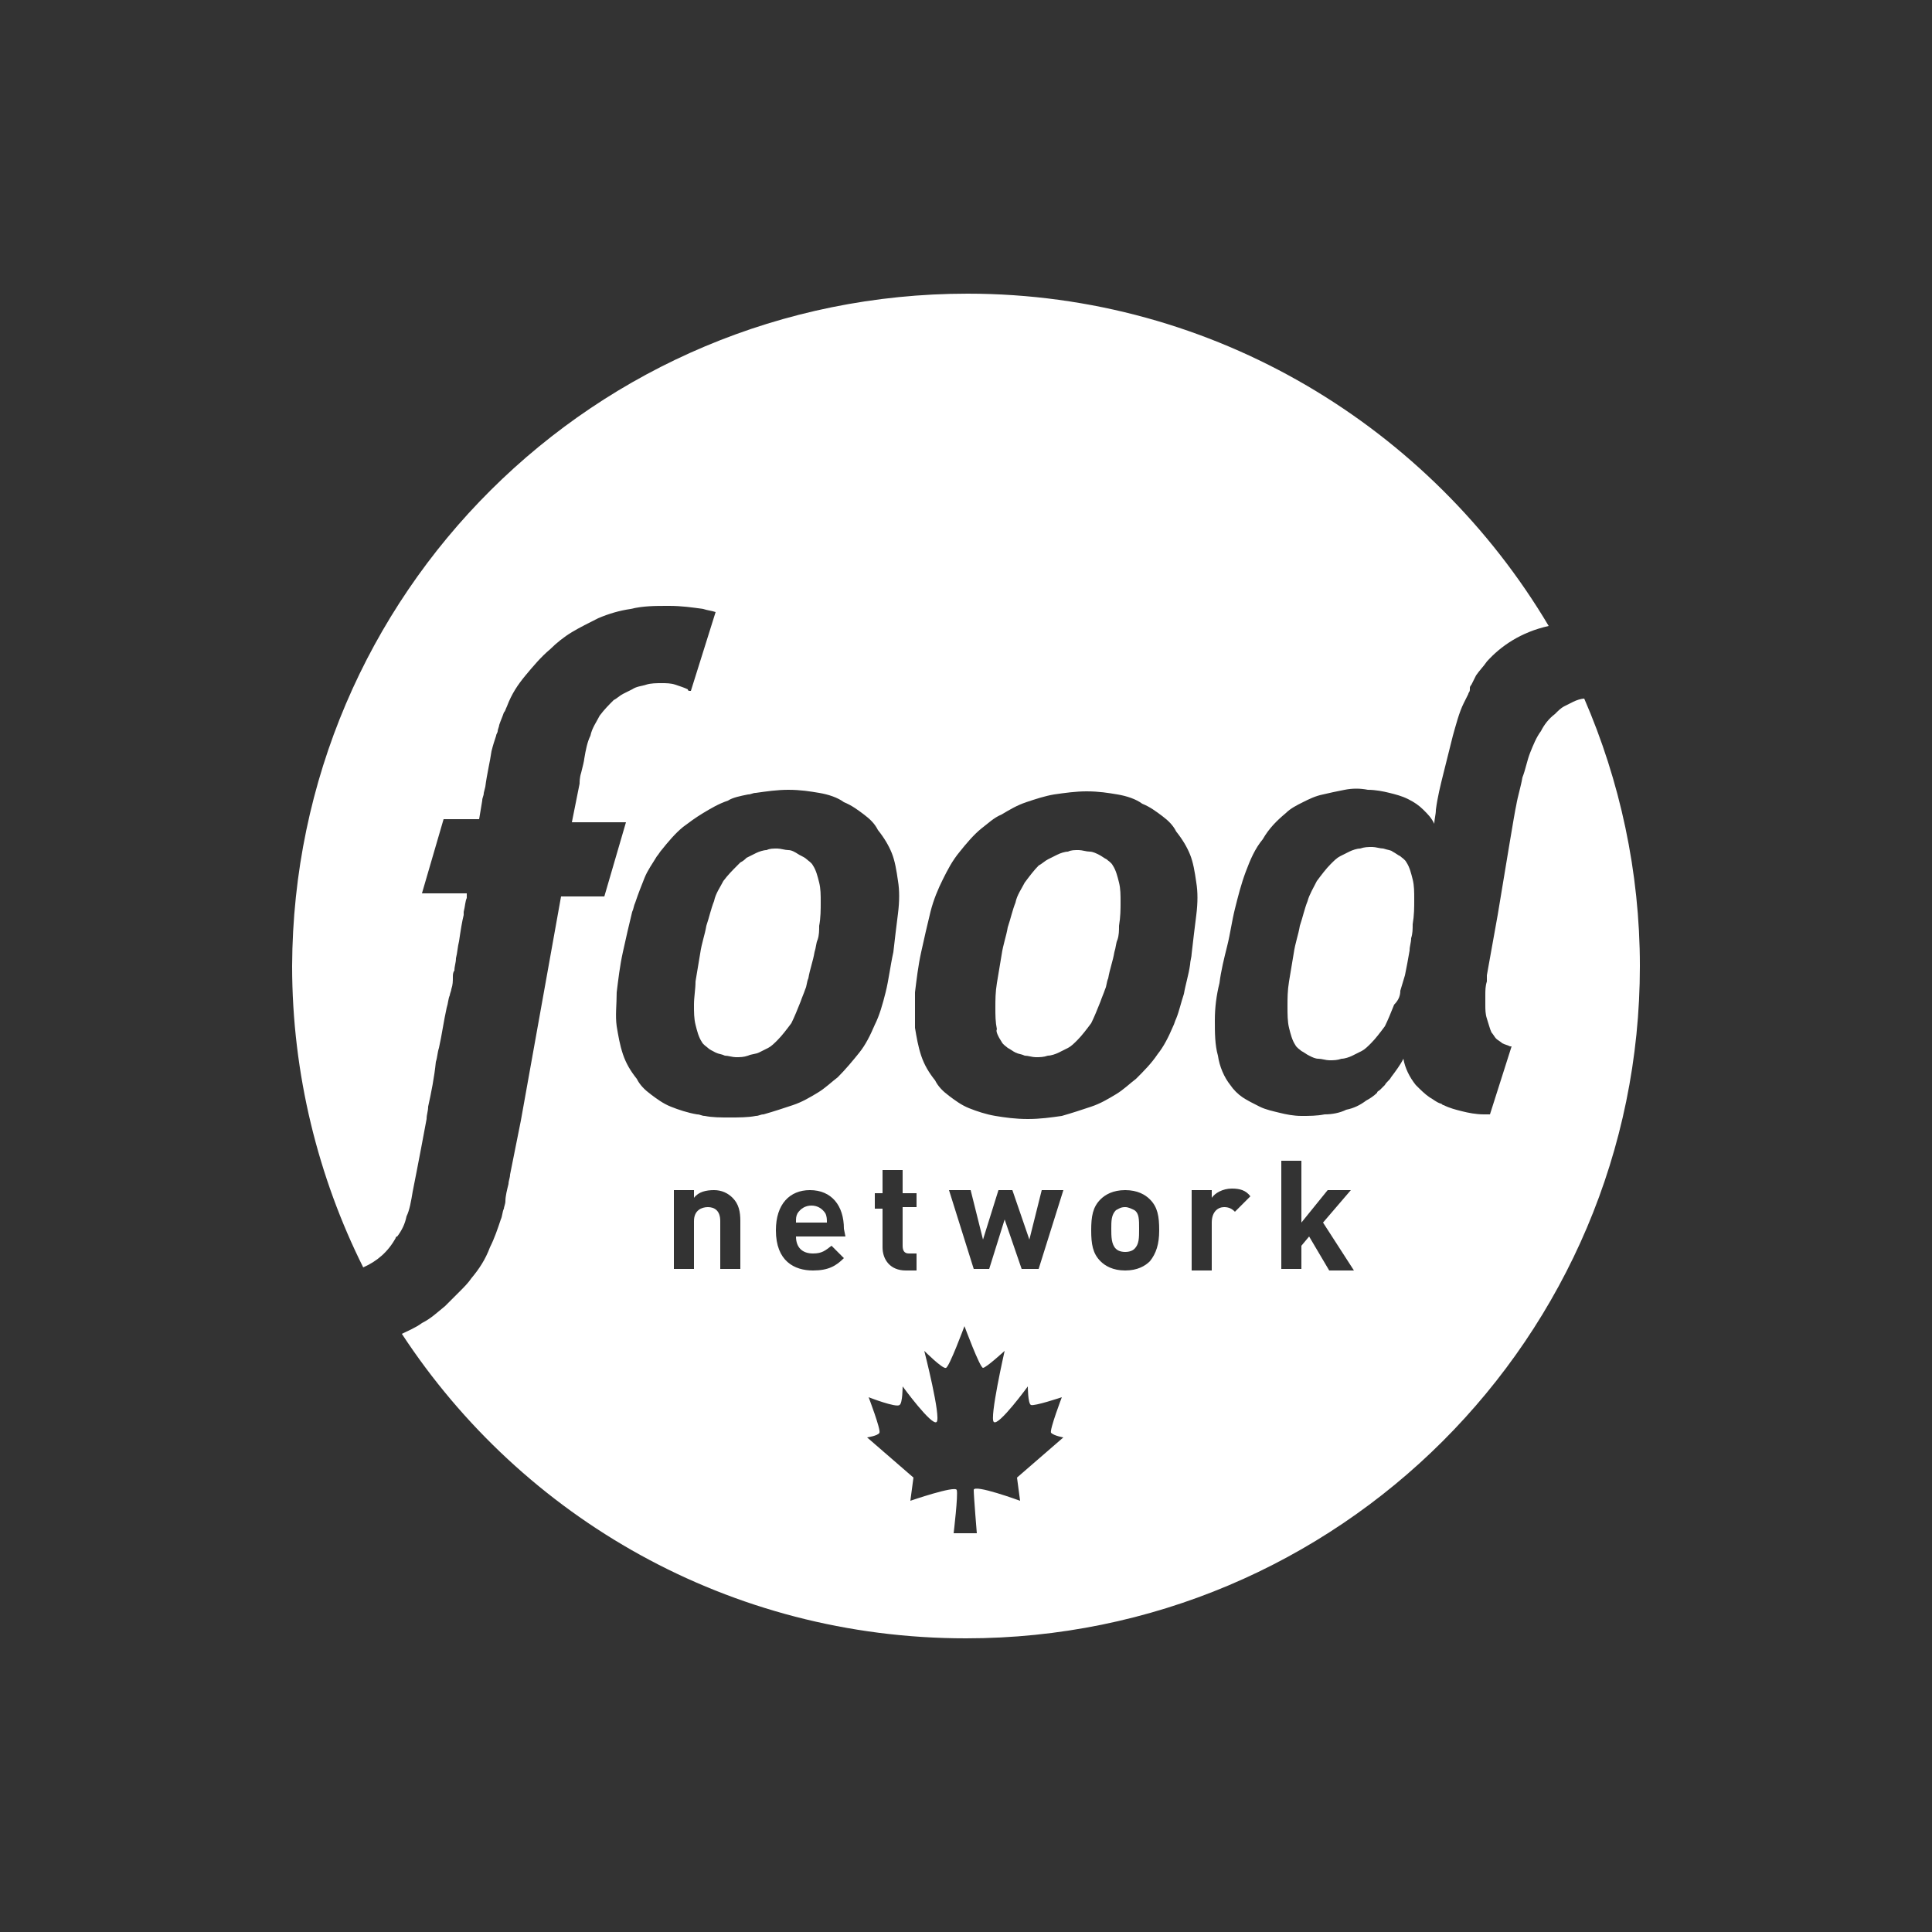 <?xml version="1.0" encoding="utf-8"?>
<!-- Generator: Adobe Illustrator 21.1.0, SVG Export Plug-In . SVG Version: 6.00 Build 0)  -->
<svg version="1.1" id="Layer_1" xmlns="http://www.w3.org/2000/svg" xmlns:xlink="http://www.w3.org/1999/xlink" x="0px" y="0px"
	 viewBox="0 0 125 125" style="enable-background:new 0 0 125 125;" xml:space="preserve">
<rect x="0" y="0" width="125" height="125" fill="#333333" stroke="none"/>
<style type="text/css">
	.st0{fill:#FFFFFF;}
</style>
<g>
	<path class="st0" d="M52.5,78c-0.4,0-0.7,0.2-0.9,0.5c-0.1,0.2-0.1,0.3-0.1,0.6h2c0-0.2,0-0.4-0.1-0.6C53.2,78.2,52.9,78,52.5,78z"
		/>
	<path class="st0" d="M90.6,64.1c0.1-0.3,0.2-0.7,0.3-1c0.1-0.5,0.2-1,0.3-1.6c0-0.3,0.1-0.5,0.1-0.8c0.1-0.3,0.1-0.6,0.1-0.9
		c0.1-0.6,0.1-1.1,0.1-1.6c0-0.5,0-0.9-0.1-1.3c-0.1-0.4-0.2-0.8-0.4-1.1c-0.1-0.2-0.3-0.3-0.4-0.4c-0.2-0.1-0.3-0.2-0.5-0.3
		C90,55,89.8,55,89.5,54.9c-0.2,0-0.5-0.1-0.7-0.1c-0.3,0-0.5,0-0.8,0.1c-0.2,0-0.5,0.1-0.7,0.2c-0.2,0.1-0.4,0.2-0.6,0.3
		c-0.2,0.1-0.4,0.3-0.6,0.5c-0.3,0.3-0.6,0.7-0.9,1.1c-0.2,0.4-0.5,0.9-0.6,1.3c-0.2,0.5-0.3,1-0.5,1.6c-0.1,0.6-0.3,1.1-0.4,1.8
		c-0.1,0.6-0.2,1.2-0.3,1.8c-0.1,0.6-0.1,1.1-0.1,1.6c0,0.5,0,1,0.1,1.4c0.1,0.4,0.2,0.8,0.4,1.1c0.1,0.2,0.3,0.3,0.4,0.4
		c0.2,0.1,0.3,0.2,0.5,0.3c0.2,0.1,0.4,0.2,0.6,0.2c0.2,0,0.5,0.1,0.7,0.1c0.3,0,0.5,0,0.8-0.1c0.2,0,0.5-0.1,0.7-0.2
		c0.2-0.1,0.4-0.2,0.6-0.3c0.2-0.1,0.4-0.3,0.6-0.5c0.3-0.3,0.6-0.7,0.9-1.1c0.2-0.4,0.4-0.9,0.6-1.4C90.5,64.7,90.6,64.4,90.6,64.1
		z"/>
	<path class="st0" d="M46.8,57c-0.2,0.4-0.5,0.8-0.6,1.3c-0.2,0.5-0.3,1-0.5,1.6c-0.1,0.6-0.3,1.1-0.4,1.8c-0.1,0.6-0.2,1.2-0.3,1.8
		C45,64,44.9,64.5,44.9,65c0,0.5,0,0.9,0.1,1.3c0.1,0.4,0.2,0.8,0.4,1.1c0.1,0.2,0.3,0.3,0.4,0.4c0.1,0.1,0.3,0.2,0.5,0.3
		c0.2,0.1,0.4,0.1,0.6,0.2c0.2,0,0.5,0.1,0.7,0.1c0.3,0,0.5,0,0.8-0.1c0.2-0.1,0.5-0.1,0.7-0.2c0.2-0.1,0.4-0.2,0.6-0.3
		s0.4-0.3,0.6-0.5c0.3-0.3,0.6-0.7,0.9-1.1c0.2-0.4,0.4-0.9,0.6-1.4c0.1-0.3,0.2-0.5,0.3-0.8c0.1-0.2,0.1-0.5,0.2-0.7
		c0.1-0.6,0.3-1.1,0.4-1.7c0.1-0.3,0.1-0.6,0.2-0.8c0.1-0.3,0.1-0.6,0.1-0.9c0.1-0.5,0.1-1.1,0.1-1.5c0-0.5,0-0.9-0.1-1.3
		c-0.1-0.4-0.2-0.8-0.4-1.1c-0.1-0.2-0.3-0.3-0.4-0.4s-0.3-0.2-0.5-0.3C51.4,55.1,51.2,55,51,55c-0.2,0-0.5-0.1-0.7-0.1
		c-0.3,0-0.5,0-0.7,0.1c-0.2,0-0.5,0.1-0.7,0.2c-0.2,0.1-0.4,0.2-0.6,0.3c-0.1,0.1-0.2,0.2-0.4,0.3c-0.1,0.1-0.1,0.1-0.2,0.2
		C47.4,56.3,47.1,56.6,46.8,57z"/>
	<path class="st0" d="M64.8,67.4c0.1,0.2,0.3,0.3,0.4,0.4c0.2,0.1,0.3,0.2,0.5,0.3c0.2,0.1,0.4,0.1,0.6,0.2c0.2,0,0.5,0.1,0.7,0.1
		c0.3,0,0.5,0,0.8-0.1c0.2,0,0.5-0.1,0.7-0.2c0.2-0.1,0.4-0.2,0.6-0.3c0.2-0.1,0.4-0.3,0.6-0.5c0.3-0.3,0.6-0.7,0.9-1.1
		c0.2-0.4,0.4-0.9,0.6-1.4c0.1-0.3,0.2-0.5,0.3-0.8c0.1-0.2,0.1-0.5,0.2-0.7c0.1-0.6,0.3-1.1,0.4-1.7c0.1-0.3,0.1-0.6,0.2-0.8
		c0.1-0.3,0.1-0.6,0.1-0.9c0.1-0.6,0.1-1.1,0.1-1.5c0-0.5,0-0.9-0.1-1.3c-0.1-0.4-0.2-0.8-0.4-1.1c-0.1-0.2-0.3-0.3-0.4-0.4
		c-0.2-0.1-0.3-0.2-0.5-0.3c-0.2-0.1-0.4-0.2-0.6-0.2c-0.2,0-0.5-0.1-0.7-0.1c-0.3,0-0.5,0-0.7,0.1c-0.2,0-0.5,0.1-0.7,0.2
		c-0.2,0.1-0.4,0.2-0.6,0.3c-0.2,0.1-0.4,0.3-0.6,0.4c-0.3,0.3-0.6,0.7-0.9,1.1c-0.2,0.4-0.5,0.8-0.6,1.3c-0.2,0.5-0.3,1-0.5,1.6
		c-0.1,0.6-0.3,1.1-0.4,1.8c-0.1,0.6-0.2,1.2-0.3,1.8c-0.1,0.6-0.1,1.1-0.1,1.6c0,0.5,0,0.9,0.1,1.4C64.4,66.7,64.6,67.1,64.8,67.4z
		"/>
	<path class="st0" d="M25.6,80.1L25.6,80.1c0-0.1,0.1-0.1,0.1-0.1c0.3-0.4,0.5-0.8,0.6-1.3c0.2-0.4,0.3-1,0.4-1.6c0,0,0.4-2,0.9-4.7
		c0-0.3,0.1-0.5,0.1-0.8c0.2-0.9,0.4-1.9,0.5-2.9c0.1-0.3,0.1-0.6,0.2-0.9c0.2-0.9,0.3-1.7,0.5-2.6c0.1-0.3,0.1-0.6,0.2-0.8
		c0-0.1,0.1-0.3,0.1-0.4c0.1-0.3,0.1-0.5,0.1-0.8c0-0.1,0-0.3,0.1-0.4c0-0.3,0.1-0.5,0.1-0.8c0.1-0.4,0.1-0.7,0.2-1.1
		c0.1-0.7,0.2-1.3,0.3-1.7c0-0.1,0-0.2,0-0.2c0.1-0.4,0.1-0.7,0.2-0.9c0-0.1,0-0.2,0-0.3l-2.9,0l1.4-4.8l2.3,0l0.2-1.2
		c0-0.2,0.1-0.3,0.1-0.5l0.1-0.4c0.1-0.8,0.3-1.6,0.4-2.3c0.1-0.4,0.2-0.7,0.3-1c0-0.1,0.1-0.2,0.1-0.3c0-0.1,0.1-0.3,0.1-0.4
		c0.1-0.3,0.2-0.5,0.3-0.8c0.1-0.1,0.1-0.2,0.2-0.4c0.3-0.8,0.7-1.4,1.2-2c0.5-0.6,1-1.2,1.6-1.7c0.4-0.4,0.9-0.8,1.4-1.1
		c0.5-0.3,1.1-0.6,1.7-0.9c0.7-0.3,1.4-0.5,2.1-0.6c0.8-0.2,1.6-0.2,2.4-0.2h0.1c0.8,0,1.5,0.1,2.2,0.2c0.3,0.1,0.5,0.1,0.8,0.2l0,0
		l-1.6,5.1l-0.1,0c0,0-0.1,0-0.1-0.1c-0.2-0.1-0.5-0.2-0.8-0.3c-0.3-0.1-0.6-0.1-0.9-0.1h0c-0.3,0-0.7,0-1,0.1
		c-0.3,0.1-0.6,0.1-0.9,0.3l0,0c0,0,0,0,0,0c-0.2,0.1-0.4,0.2-0.6,0.3c-0.2,0.1-0.4,0.3-0.6,0.4c-0.3,0.3-0.6,0.6-0.9,1
		c-0.2,0.4-0.5,0.8-0.6,1.3c-0.2,0.4-0.3,0.9-0.4,1.5c0,0.1-0.1,0.5-0.2,0.9c-0.1,0.3-0.1,0.6-0.1,0.7L37,53.2l3.5,0l0,0l0,0
		L39.1,58l-2.8,0l-2.6,14.5L33,76c0,0.2-0.1,0.4-0.1,0.6c-0.1,0.4-0.2,0.8-0.2,1.1c0,0.2-0.1,0.4-0.1,0.5c-0.1,0.2-0.1,0.5-0.2,0.7
		c-0.2,0.6-0.4,1.2-0.7,1.8c-0.3,0.8-0.7,1.4-1.2,2c-0.2,0.3-0.5,0.6-0.8,0.9c-0.3,0.3-0.6,0.6-0.9,0.9c-0.5,0.4-0.9,0.8-1.5,1.1
		c-0.4,0.3-0.9,0.5-1.3,0.7C33.8,98.2,47.2,106,62.5,106c24.1,0,43.6-19.5,43.6-43.5c0-6.1-1.3-12-3.6-17.3l0,0
		c-0.2,0-0.5,0.1-0.7,0.2c-0.2,0.1-0.4,0.2-0.6,0.3c-0.2,0.1-0.4,0.3-0.6,0.5c-0.4,0.3-0.7,0.7-0.9,1.1c-0.3,0.4-0.5,0.9-0.7,1.4
		c-0.2,0.5-0.3,1.1-0.5,1.6c-0.1,0.6-0.3,1.2-0.4,1.8c-0.1,0.4-0.7,4.1-1.2,7.1l-0.7,3.9c0,0,0,0.1,0,0.2c0,0.1,0,0.1,0,0.2
		c-0.1,0.3-0.1,0.6-0.1,0.9c0,0.1,0,0.2,0,0.3c0,0.1,0,0.3,0,0.3c0,0,0,0,0,0c0,0.3,0,0.6,0.1,0.9c0.1,0.3,0.2,0.7,0.3,0.9
		c0.1,0.1,0.2,0.3,0.3,0.4c0.1,0.1,0.3,0.2,0.4,0.3c0.2,0.1,0.3,0.1,0.5,0.2c0,0,0.1,0,0.1,0l-1.4,4.4c-0.1,0-0.3,0-0.4,0
		c-0.5,0-1-0.1-1.4-0.2c-0.4-0.1-0.8-0.2-1.2-0.4c-0.1,0-0.1-0.1-0.2-0.1c-0.3-0.1-0.5-0.3-0.7-0.4c-0.3-0.2-0.6-0.5-0.9-0.8
		c-0.4-0.5-0.7-1.1-0.8-1.7c-0.2,0.4-0.5,0.8-0.8,1.2c-0.1,0.2-0.3,0.3-0.4,0.5l0,0c0,0-0.1,0.1-0.1,0.1c-0.1,0.1-0.1,0.1-0.2,0.2
		c0,0,0,0,0,0c-0.1,0.1-0.2,0.1-0.2,0.2c-0.2,0.2-0.5,0.4-0.7,0.5c-0.4,0.3-0.8,0.5-1.3,0.6c-0.4,0.2-0.9,0.3-1.4,0.3
		c-0.5,0.1-1,0.1-1.5,0.1c-0.5,0-1-0.1-1.4-0.2s-0.9-0.2-1.3-0.4c-0.4-0.2-0.8-0.4-1.1-0.6c-0.3-0.2-0.6-0.5-0.8-0.8
		c-0.4-0.5-0.7-1.2-0.8-1.9c-0.2-0.7-0.2-1.5-0.2-2.3c0-0.8,0.1-1.6,0.3-2.4c0.1-0.8,0.3-1.6,0.5-2.4c0.2-0.8,0.3-1.6,0.5-2.4
		c0.2-0.8,0.4-1.6,0.7-2.4c0.3-0.8,0.6-1.5,1.1-2.1c0.4-0.7,0.9-1.2,1.5-1.7c0.3-0.3,0.7-0.5,1.1-0.7c0.4-0.2,0.8-0.4,1.3-0.5
		c0.4-0.1,0.9-0.2,1.4-0.3c0.5-0.1,1-0.1,1.5,0c0.5,0,1,0.1,1.4,0.2c0.4,0.1,0.8,0.2,1.2,0.4c0.4,0.2,0.7,0.4,1,0.7
		c0.3,0.3,0.5,0.5,0.7,0.9c0-0.3,0.1-0.6,0.1-0.9c0.1-0.8,0.3-1.6,0.5-2.4c0.2-0.8,0.4-1.6,0.6-2.4c0.2-0.7,0.4-1.5,0.7-2.1
		c0.1-0.2,0.2-0.4,0.3-0.6c0-0.1,0.1-0.1,0.1-0.3c0,0,0,0,0-0.1c0-0.1,0.1-0.2,0.1-0.2c0.1-0.2,0.2-0.4,0.3-0.6
		c0.2-0.3,0.5-0.6,0.7-0.9c0.9-1,2.2-1.9,4-2.3C92.6,27.7,78.6,19,62.6,19c-24.1,0-43.6,19.4-43.7,43.5c0,7,1.7,13.7,4.6,19.5
		C24.4,81.6,25.1,81,25.6,80.1z M82.9,75.1h1.3v4l1.7-2.1h1.5l-1.8,2.1l2,3.1H86L84.7,80l-0.5,0.6v1.5h-1.3V75.1z M47.9,82.1h-1.3
		V79c0-0.7-0.4-0.9-0.8-0.9c-0.4,0-0.9,0.2-0.9,0.9v3.1h-1.3V77h1.3v0.5c0.3-0.4,0.8-0.5,1.3-0.5c0.5,0,0.9,0.2,1.2,0.5
		c0.4,0.4,0.5,0.9,0.5,1.5V82.1L47.9,82.1z M54.7,80h-3.2c0,0.7,0.4,1.1,1.1,1.1c0.6,0,0.8-0.2,1.2-0.5l0.8,0.8
		c-0.5,0.5-1,0.8-2,0.8c-1.2,0-2.4-0.6-2.4-2.6c0-1.7,0.9-2.6,2.2-2.6c1.4,0,2.2,1,2.2,2.5L54.7,80L54.7,80z M66,97.1
		c0,0-3-1.1-3-0.7c0,0.4,0.2,2.8,0.2,2.8h-1.5c0,0,0.3-2.5,0.2-2.8c-0.1-0.3-3,0.7-3,0.7l0.2-1.5l-3-2.6c0,0,0.7-0.1,0.8-0.3
		c0.1-0.2-0.7-2.3-0.7-2.3s1.8,0.7,2,0.5c0.2-0.1,0.2-1.2,0.2-1.2s1.9,2.6,2.2,2.3c0.3-0.3-0.8-4.6-0.8-4.6s1.2,1.2,1.4,1.1
		c0.2,0,1.2-2.7,1.2-2.7s1,2.7,1.2,2.7c0.2,0,1.4-1.1,1.4-1.1S64,91.8,64.3,92c0.3,0.3,2.2-2.3,2.2-2.3s0,1.1,0.2,1.2
		c0.2,0.1,2-0.5,2-0.5s-0.8,2.1-0.7,2.3c0.2,0.2,0.8,0.3,0.8,0.3l-3,2.6L66,97.1z M67.2,82.1h-1.1l-1.1-3.2L64,82.1H63L61.4,77h1.4
		l0.8,3.2l1-3.2h0.9l1.1,3.2l0.8-3.2h1.4L67.2,82.1z M74.4,81.6c-0.3,0.3-0.8,0.6-1.6,0.6c-0.8,0-1.3-0.3-1.6-0.6
		c-0.5-0.5-0.6-1.1-0.6-2c0-0.9,0.1-1.5,0.6-2c0.3-0.3,0.8-0.6,1.6-0.6s1.3,0.3,1.6,0.6c0.5,0.5,0.6,1.1,0.6,2
		C75,80.5,74.8,81.1,74.4,81.6z M78.4,77v0.5c0.2-0.3,0.7-0.6,1.3-0.6c0.5,0,0.9,0.1,1.2,0.5l-1,1c-0.2-0.2-0.4-0.3-0.7-0.3
		c-0.4,0-0.8,0.3-0.8,1v3.1h-1.3V77L78.4,77L78.4,77z M59.2,64.2c0.1-0.8,0.2-1.7,0.4-2.6c0.2-0.9,0.4-1.8,0.6-2.6
		c0.2-0.8,0.5-1.5,0.8-2.1c0.3-0.6,0.6-1.2,1.1-1.8c0.4-0.5,0.9-1.1,1.4-1.5c0.4-0.3,0.8-0.7,1.3-0.9c0.5-0.3,1-0.6,1.6-0.8
		c0.6-0.2,1.2-0.4,1.8-0.5c0.7-0.1,1.4-0.2,2.1-0.2c0.8,0,1.4,0.1,2,0.2c0.6,0.1,1.2,0.3,1.6,0.6c0.5,0.2,0.9,0.5,1.3,0.8
		c0.4,0.3,0.7,0.6,0.9,1c0.4,0.5,0.7,1,0.9,1.5c0.2,0.5,0.3,1.1,0.4,1.8c0.1,0.6,0.1,1.3,0,2.1c-0.1,0.8-0.2,1.6-0.3,2.5
		c0,0.2-0.1,0.5-0.1,0.7c-0.1,0.7-0.3,1.3-0.4,1.9c-0.2,0.6-0.3,1.1-0.5,1.6c-0.1,0.2-0.1,0.3-0.2,0.5c-0.3,0.7-0.6,1.3-1,1.8
		c-0.4,0.6-0.9,1.1-1.4,1.6c-0.4,0.3-0.8,0.7-1.3,1c-0.5,0.3-1,0.6-1.6,0.8c-0.6,0.2-1.2,0.4-1.9,0.6c-0.7,0.1-1.4,0.2-2.2,0.2
		c-0.8,0-1.5-0.1-2.1-0.2c-0.6-0.1-1.2-0.3-1.7-0.5c-0.5-0.2-0.9-0.5-1.3-0.8c-0.4-0.3-0.7-0.6-0.9-1c-0.4-0.5-0.7-1-0.9-1.6
		c-0.2-0.6-0.3-1.2-0.4-1.8C59.2,65.7,59.2,65,59.2,64.2z M59.3,77.1v1h-0.9v2.5c0,0.3,0.1,0.5,0.4,0.5h0.5v1.1h-0.7
		c-1,0-1.5-0.7-1.5-1.5v-2.5h-0.5v-1h0.5v-1.5h1.3v1.5H59.3z M48.4,51.4c0.2,0,0.3-0.1,0.5-0.1c0.7-0.1,1.4-0.2,2.1-0.2
		c0.8,0,1.4,0.1,2,0.2c0.6,0.1,1.2,0.3,1.6,0.6c0.5,0.2,0.9,0.5,1.3,0.8c0.4,0.3,0.7,0.6,0.9,1c0.4,0.5,0.7,1,0.9,1.5
		c0.2,0.5,0.3,1.1,0.4,1.8c0.1,0.6,0.1,1.3,0,2.1c-0.1,0.8-0.2,1.6-0.3,2.5c-0.2,0.9-0.3,1.8-0.5,2.6c-0.2,0.8-0.4,1.5-0.7,2.1
		c-0.3,0.7-0.6,1.3-1,1.8s-0.9,1.1-1.4,1.6c-0.4,0.3-0.8,0.7-1.3,1c-0.5,0.3-1,0.6-1.6,0.8c-0.6,0.2-1.2,0.4-1.9,0.6
		c-0.2,0-0.3,0.1-0.5,0.1c-0.5,0.1-1.1,0.1-1.7,0.1c-0.6,0-1.1,0-1.6-0.1c-0.2,0-0.3-0.1-0.5-0.1c-0.6-0.1-1.2-0.3-1.7-0.5
		c-0.5-0.2-0.9-0.5-1.3-0.8s-0.7-0.6-0.9-1c-0.4-0.5-0.7-1-0.9-1.6c-0.2-0.6-0.3-1.2-0.4-1.8c-0.1-0.7,0-1.4,0-2.2
		c0.1-0.8,0.2-1.7,0.4-2.6c0.2-0.9,0.4-1.8,0.6-2.6c0.1-0.2,0.1-0.4,0.2-0.6c0.2-0.6,0.4-1.1,0.6-1.6c0.2-0.5,0.5-0.9,0.8-1.4
		c0.1-0.1,0.2-0.3,0.3-0.4c0.4-0.5,0.9-1.1,1.4-1.5c0.4-0.3,0.8-0.6,1.3-0.9s1-0.6,1.6-0.8C47.4,51.6,47.9,51.5,48.4,51.4z"/>
	<path class="st0" d="M72.8,78.1c-0.3,0-0.4,0.1-0.6,0.2c-0.3,0.3-0.3,0.7-0.3,1.2s0,1,0.3,1.3c0.1,0.1,0.3,0.2,0.6,0.2
		s0.5-0.1,0.6-0.2c0.3-0.3,0.3-0.7,0.3-1.3s0-1-0.3-1.2C73.2,78.2,73,78.1,72.8,78.1z"/>
</g>
</svg>
